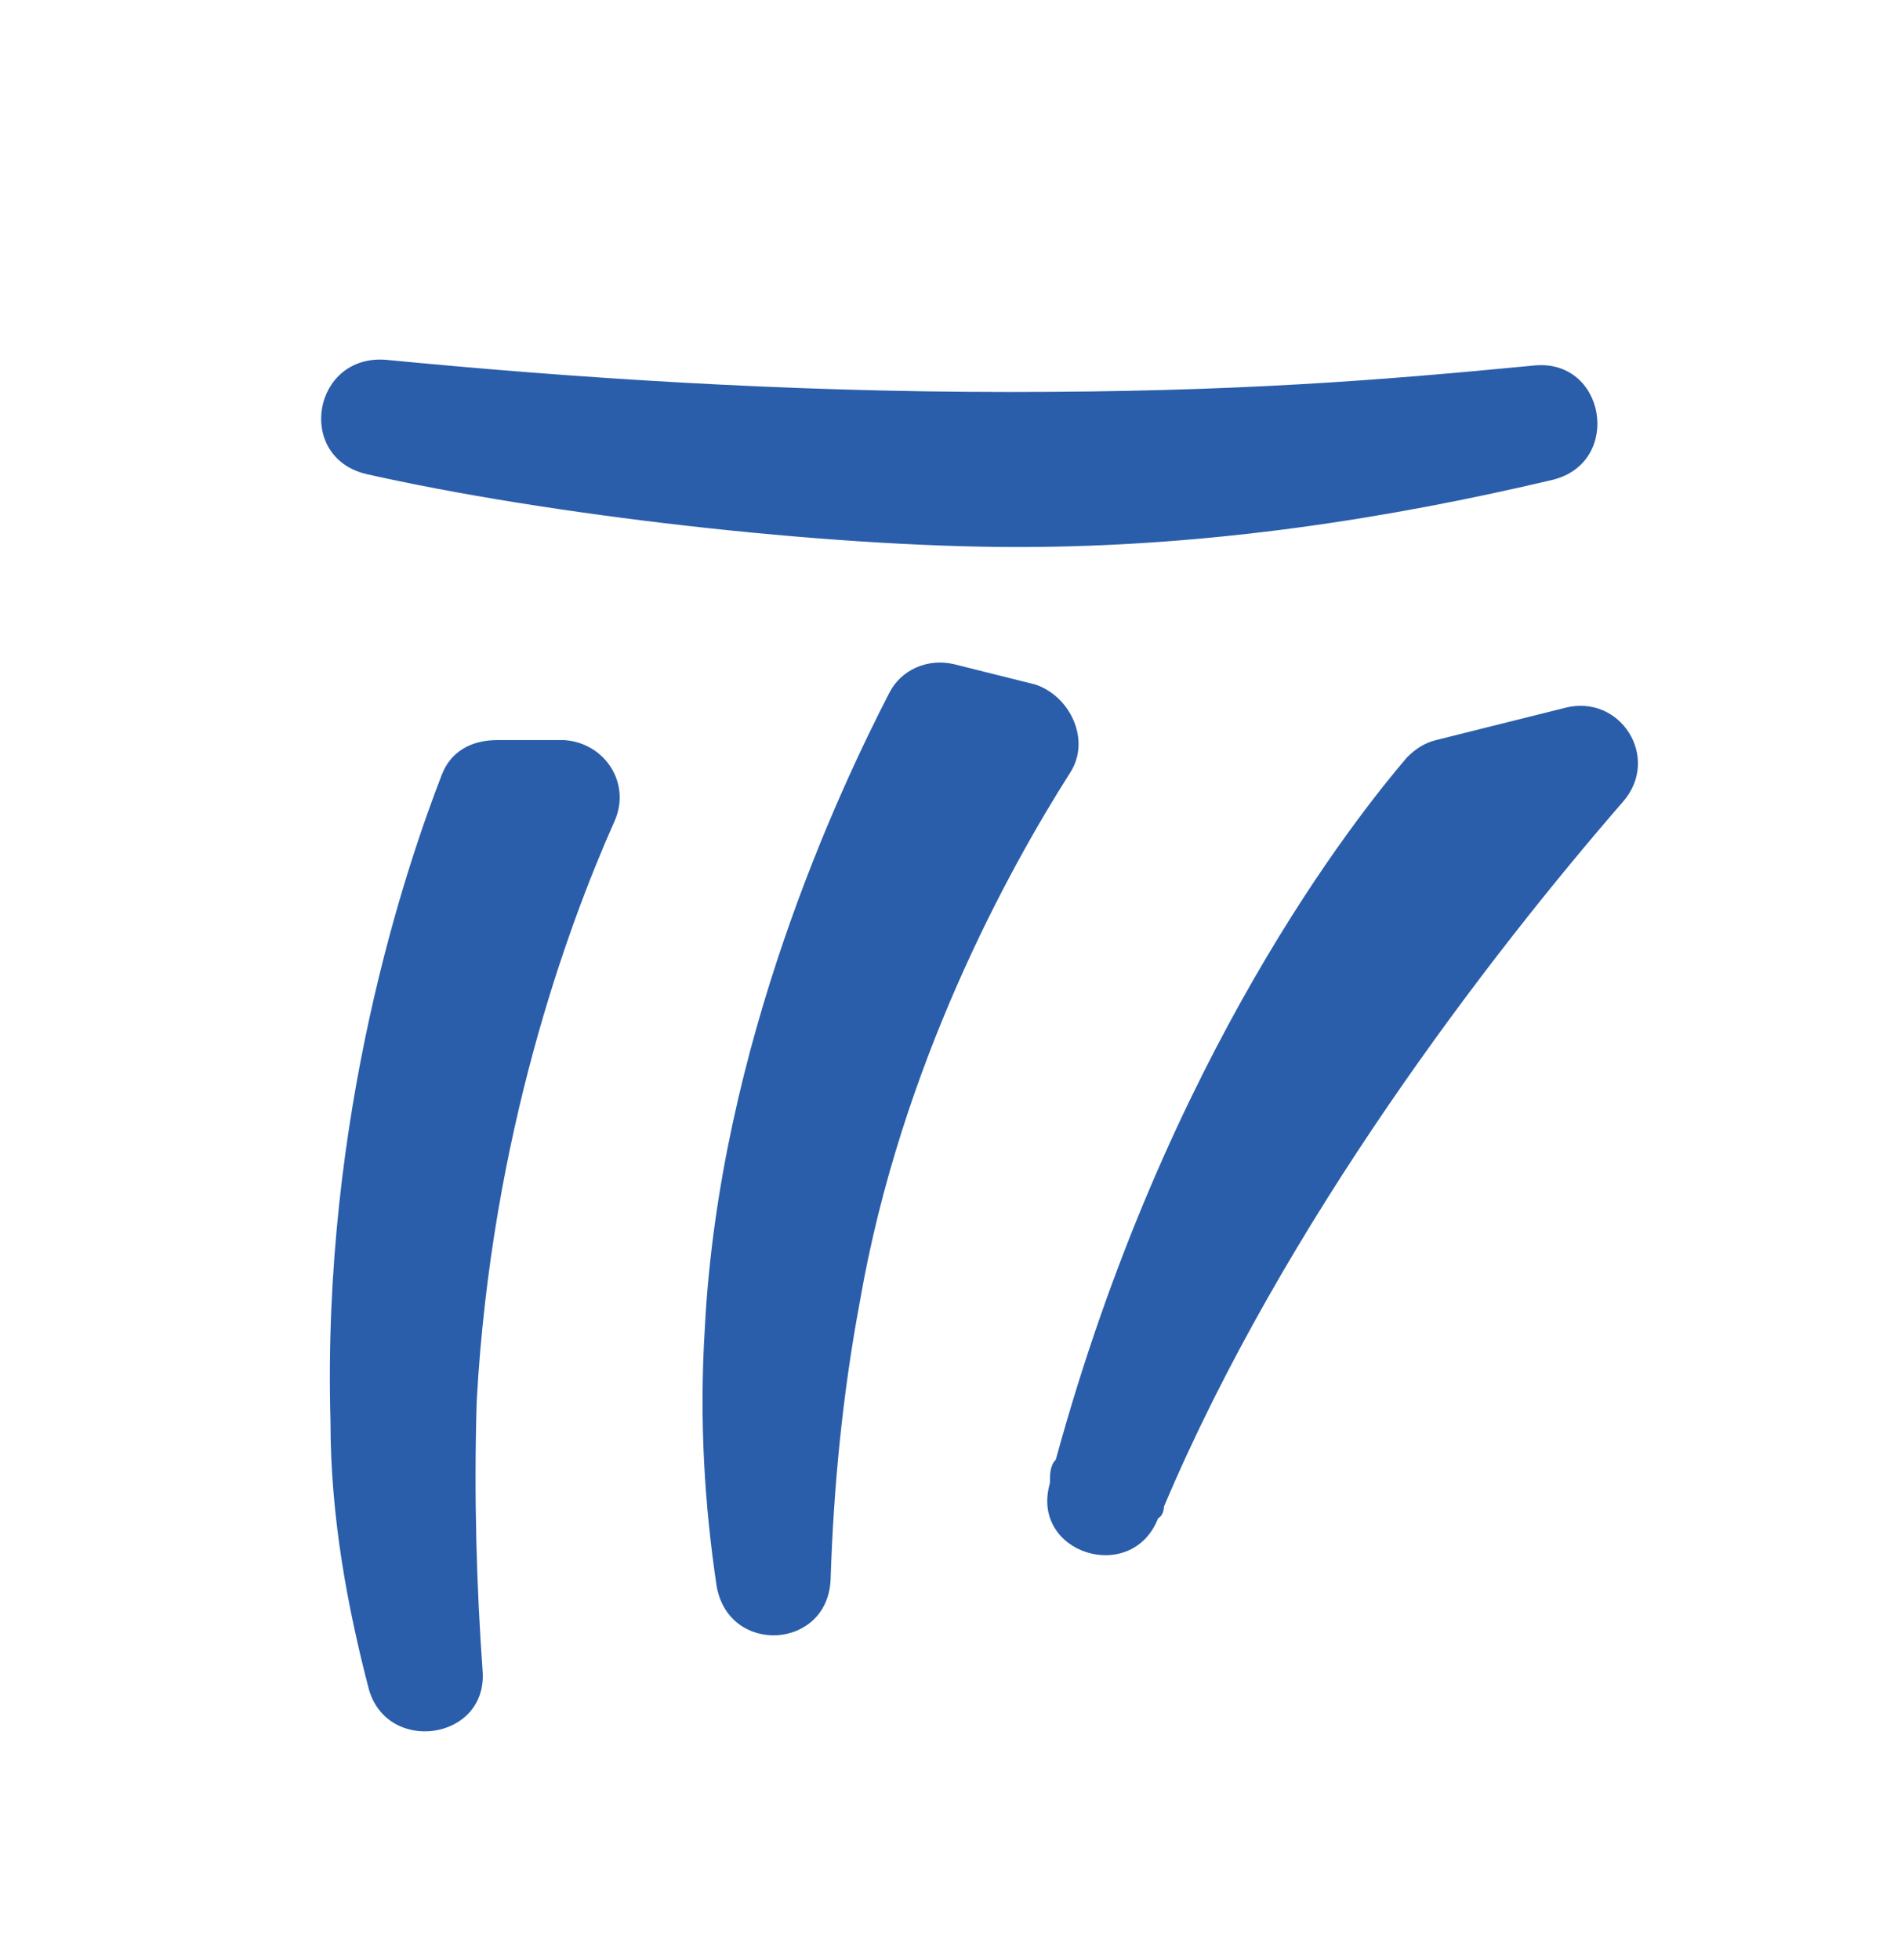 <?xml version="1.0" encoding="UTF-8"?>
<svg xmlns="http://www.w3.org/2000/svg" version="1.1" viewBox="0 0 65 67">
  <defs>
    <style>
      .cls-1 {
        fill: #2a5eaa;
      }
    </style>
  </defs>
  <!-- Generator: Adobe Illustrator 28.7.1, SVG Export Plug-In . SVG Version: 1.2.0 Build 142)  -->
  <g>
    <g id="Capa_1">
      <g>
        <path class="cls-1" d="M12.5,16.2c-2.4-.6-1.8-4.1.7-3.9,6.2.6,13.5,1.1,21.3,1.1s12.7-.4,17.9-.9c2.5-.3,3.1,3.3.7,3.9-5.5,1.3-11.7,2.3-18.3,2.3s-16.1-1.1-22.3-2.5Z"/>
        <path class="cls-1" d="M12.6,57.7c.6,2.3,4.1,1.8,3.9-.6-.2-2.8-.3-5.9-.2-9.2.5-9.1,3.1-16.2,4.7-19.8.6-1.3-.3-2.7-1.7-2.8h-2.3c-.9,0-1.6.4-1.9,1.2-1.2,3.1-4.1,11.6-3.8,22.1,0,3.3.6,6.4,1.3,9.1Z"/>
        <path class="cls-1" d="M24.5,54.2c.4,2.4,3.8,2.2,3.9-.2.1-3.1.4-6.3,1-9.5,1.4-8.1,5.1-14.8,7.2-18.1.7-1.1,0-2.6-1.2-3l-2.8-.7c-.9-.2-1.8.2-2.2,1-1.7,3.3-5.8,12-6.3,21.7-.2,3.2,0,6.1.4,8.8Z"/>
        <path class="cls-1" d="M49.1,25.3l4.4-1.1c1.9-.5,3.3,1.7,2,3.2-4.6,5.3-11.6,14.4-15.7,24.1,0,0,0,.3-.2.4-.9,2.3-4.4,1.2-3.7-1.2,0-.3,0-.6.2-.8,3.8-13.9,10.3-22,12-24,.3-.3.6-.5,1-.6Z"/>
      </g>
    </g>
  </g>
</svg>